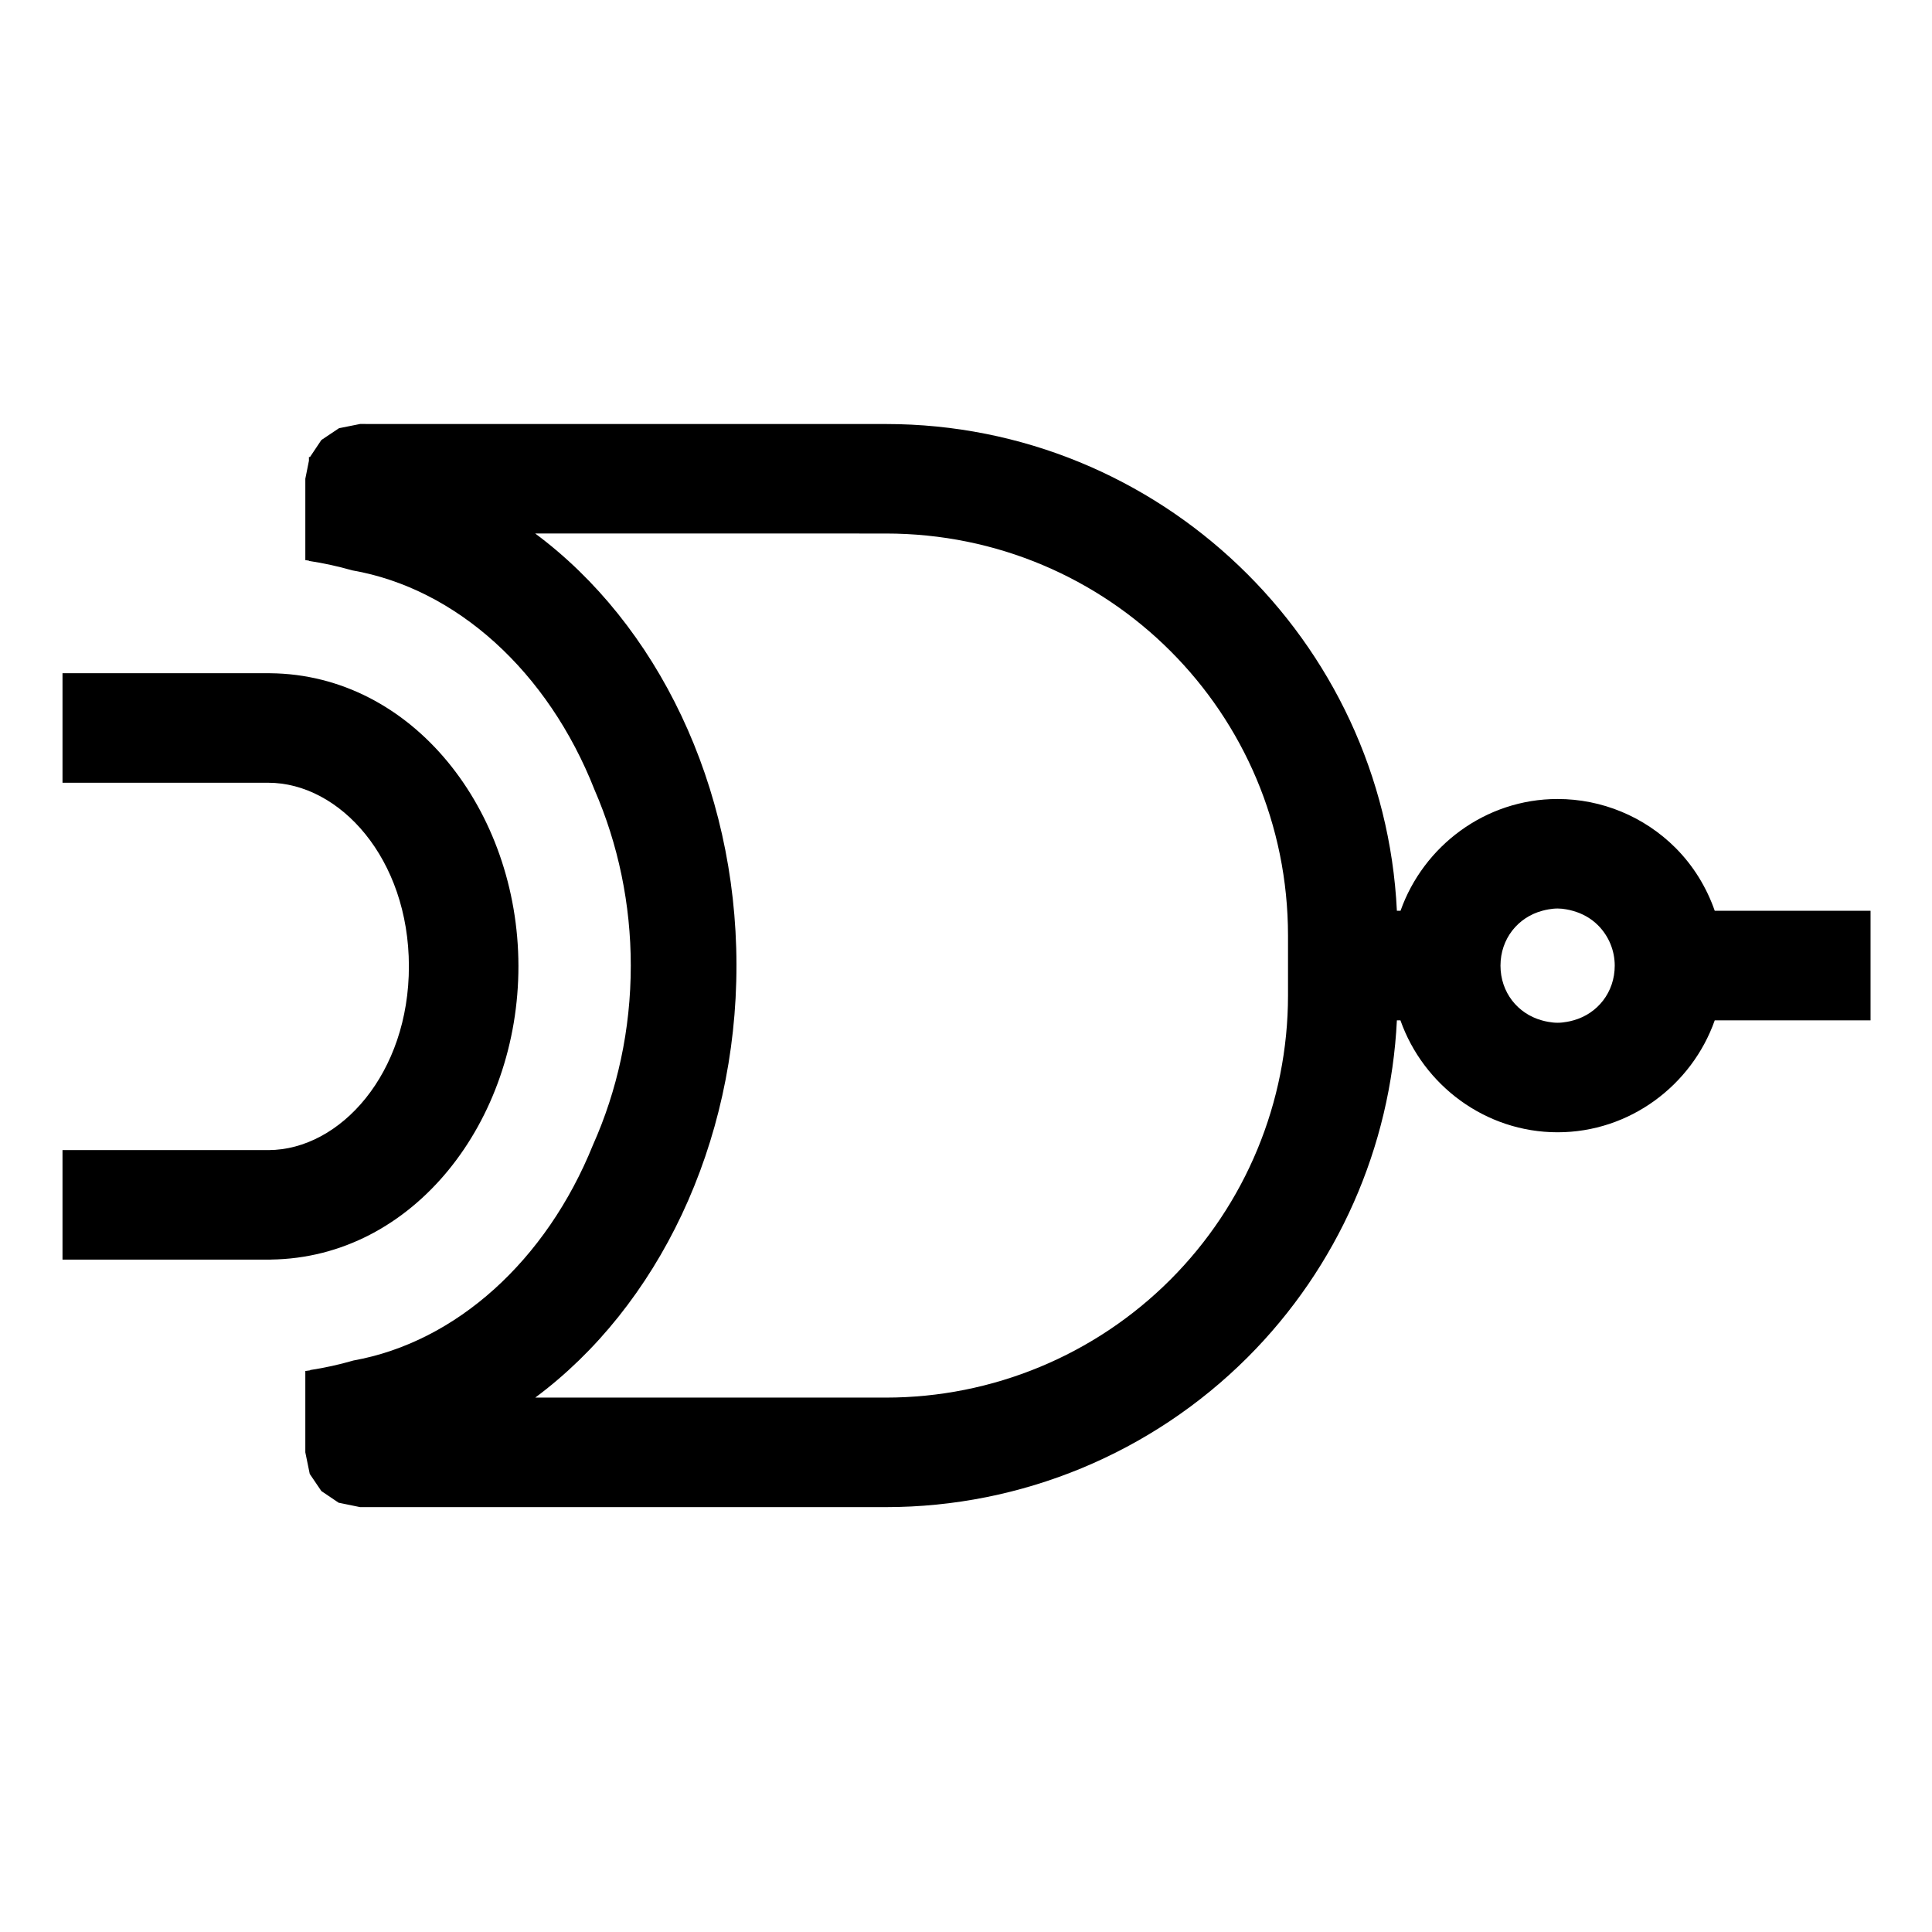 <?xml version="1.0" encoding="UTF-8"?>
<!-- Uploaded to: SVG Repo, www.svgrepo.com, Generator: SVG Repo Mixer Tools -->
<svg fill="#000000" width="800px" height="800px" version="1.1" viewBox="144 144 512 512" xmlns="http://www.w3.org/2000/svg">
 <path d="m239.43 256.36-5.59 1.121-4.676 3.129s-2.789 4.168-3.008 4.496h-0.285v0.992c-0.238 1.191-0.957 4.773-0.957 4.773v21.57c0.324 0.031 0.633 0.09 0.957 0.129v0.078c3.871 0.586 7.699 1.422 11.461 2.5 27.684 4.828 51.926 26.859 64.227 58.164 6.266 14.41 9.605 30.301 9.605 46.57 0 17.059-3.606 33.184-10.02 47.539-12.371 30.637-36.227 52.23-63.488 57.129-3.742 1.086-7.578 1.934-11.48 2.531v0.078c-0.426 0.051-0.832 0.133-1.262 0.176v21.551l1.172 5.719s3.078 4.543 3.078 4.543c0 0.004 4.578 3.09 4.578 3.09l5.688 1.164h139.34c35.953 0 70.453-14.289 95.879-39.715 23.867-23.867 37.906-55.73 39.539-89.289h0.941c6.062 17.188 22.5 29.668 41.645 29.668 19.148 0 35.59-12.48 41.652-29.668h41.289v-29.027h-41.289c-2.172-6.219-5.676-11.957-10.418-16.699-8.281-8.277-19.527-12.93-31.234-12.93-19.129 0-35.551 12.465-41.621 29.629h-0.965c-3.453-71.676-62.914-129-135.42-129zm46.395 29.016 92.941 0.012c59.027 0 106.57 47.547 106.57 106.58v15.84c0 28.27-11.223 55.367-31.215 75.355-19.988 19.992-47.082 31.215-75.352 31.215h-92.922c32.445-24.105 53.395-67.098 53.324-114.74-0.074-47.465-21.02-90.246-53.344-114.26zm-125.26 37.027v29.031h54.484c19.027 0 37.27 20.148 37.312 48.578 0.043 28.43-18.156 48.691-37.188 48.777h-54.609v29.027h55.18v-0.02c37.914-0.445 65.707-36.715 65.645-77.832-0.062-41.098-27.965-77.23-65.84-77.551v-0.012zm396.21 62.359c0.789 0 1.562 0.086 2.324 0.227 0.566 0.086 1.117 0.23 1.672 0.383 0.004 0 0.012-0.004 0.02 0 2.5 0.691 4.82 1.957 6.691 3.828 2.844 2.844 4.438 6.684 4.438 10.703 0 7.051-4.543 12.715-10.922 14.496h-0.012c-0.578 0.16-1.152 0.309-1.762 0.402-0.793 0.145-1.605 0.238-2.449 0.238s-1.656-0.094-2.449-0.238c-0.605-0.094-1.184-0.242-1.762-0.402-6.383-1.777-10.922-7.441-10.922-14.496 0-7.094 4.594-12.789 11.039-14.531 0.547-0.148 1.094-0.285 1.664-0.375 0.789-0.141 1.59-0.234 2.43-0.234z" fill-rule="evenodd"/>
</svg>